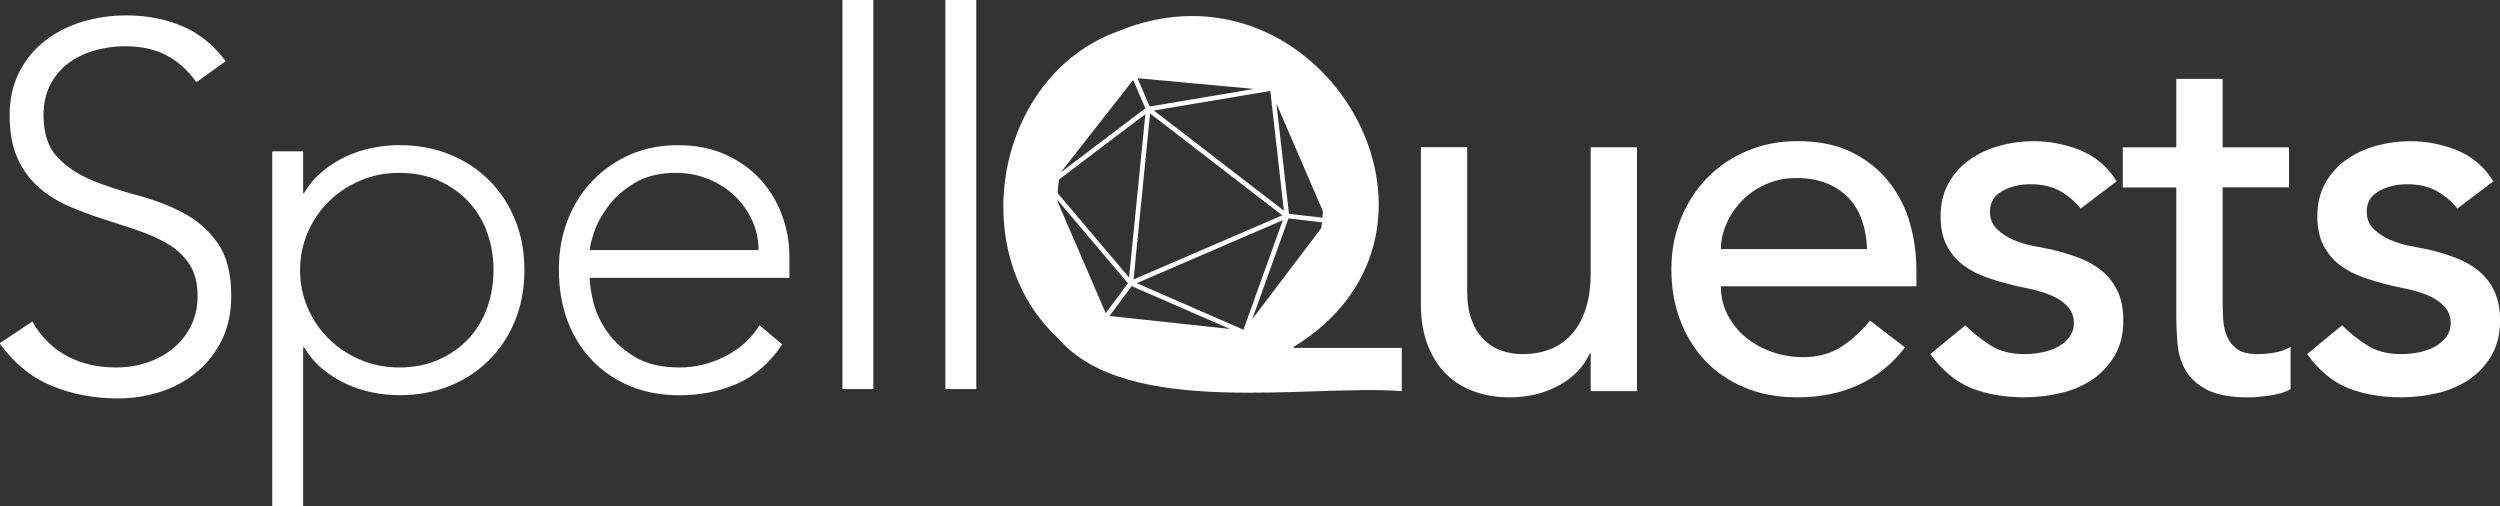 <svg xmlns="http://www.w3.org/2000/svg" id="b" viewBox="0 0 443.44 89.82"><rect x="0" y="0" width="443.44" height="89.82" fill="#333333" stroke="none"/><g id="c"><path d="M5.75,57.05c1.58,2.74,3.64,4.78,6.16,6.12,2.52,1.34,5.4,2.01,8.63,2.01,2.01,0,3.89-.3,5.66-.91,1.76-.61,3.3-1.46,4.61-2.56,1.31-1.1,2.34-2.42,3.1-3.97.76-1.55,1.14-3.3,1.14-5.25,0-2.25-.47-4.11-1.42-5.57-.94-1.46-2.21-2.66-3.79-3.61-1.58-.94-3.36-1.75-5.34-2.42-1.98-.67-4.02-1.34-6.12-2.01-2.1-.67-4.14-1.43-6.12-2.28-1.98-.85-3.76-1.96-5.34-3.33-1.58-1.37-2.85-3.09-3.79-5.16-.94-2.07-1.42-4.62-1.42-7.67,0-2.86.56-5.4,1.69-7.62,1.13-2.22,2.65-4.08,4.56-5.57,1.92-1.49,4.12-2.62,6.62-3.38,2.49-.76,5.11-1.14,7.85-1.14,3.53,0,6.8.62,9.81,1.87,3.01,1.25,5.61,3.33,7.8,6.25l-5.2,3.74c-1.52-2.13-3.3-3.73-5.34-4.79-2.04-1.06-4.46-1.6-7.26-1.6-1.95,0-3.8.26-5.57.78-1.77.52-3.3,1.28-4.61,2.28-1.31,1-2.36,2.27-3.15,3.79-.79,1.52-1.19,3.32-1.19,5.39,0,3.23.82,5.71,2.46,7.44s3.7,3.1,6.16,4.11c2.46,1,5.14,1.89,8.03,2.65,2.89.76,5.57,1.78,8.03,3.06,2.46,1.28,4.52,3.06,6.16,5.34,1.64,2.28,2.46,5.43,2.46,9.45,0,2.92-.55,5.51-1.64,7.76-1.1,2.25-2.57,4.15-4.43,5.71-1.86,1.55-4,2.72-6.44,3.52-2.43.79-4.96,1.19-7.58,1.19-4.26,0-8.19-.75-11.78-2.24-3.59-1.49-6.66-4-9.22-7.53l5.75-3.83Z" fill="#fff"></path><path d="M48.29,26.84h5.48v7.39h.18c.85-1.46,1.92-2.72,3.2-3.79,1.28-1.06,2.66-1.95,4.15-2.65,1.49-.7,3.06-1.22,4.7-1.55,1.64-.33,3.25-.5,4.84-.5,3.23,0,6.19.55,8.9,1.64,2.71,1.09,5.05,2.63,7.03,4.61,1.98,1.98,3.51,4.32,4.61,7.03,1.1,2.71,1.64,5.67,1.64,8.9s-.55,6.19-1.64,8.9c-1.1,2.71-2.63,5.05-4.61,7.03s-4.32,3.52-7.03,4.61c-2.71,1.1-5.68,1.64-8.9,1.64-1.58,0-3.19-.17-4.84-.5-1.64-.34-3.21-.85-4.7-1.55-1.49-.7-2.88-1.58-4.15-2.65-1.28-1.06-2.34-2.33-3.2-3.79h-.18v28.21h-5.48V26.84ZM53.22,47.92c0,2.37.46,4.61,1.37,6.71.91,2.1,2.16,3.92,3.74,5.48,1.58,1.55,3.44,2.78,5.57,3.7,2.13.91,4.44,1.37,6.94,1.37s4.87-.46,6.94-1.37c2.07-.91,3.83-2.14,5.29-3.7,1.46-1.55,2.57-3.38,3.33-5.48.76-2.1,1.14-4.34,1.14-6.71s-.38-4.61-1.14-6.71c-.76-2.1-1.87-3.92-3.33-5.48-1.46-1.55-3.23-2.78-5.29-3.7-2.07-.91-4.38-1.37-6.94-1.37s-4.81.46-6.94,1.37c-2.13.91-3.99,2.15-5.57,3.7-1.58,1.55-2.83,3.38-3.74,5.48-.91,2.1-1.37,4.34-1.37,6.71Z" fill="#fff"></path><path d="M138.75,61.07c-2.13,3.23-4.76,5.54-7.9,6.94-3.13,1.4-6.59,2.1-10.36,2.1-3.23,0-6.15-.55-8.76-1.64-2.62-1.09-4.87-2.63-6.75-4.61-1.89-1.98-3.33-4.32-4.34-7.03-1-2.71-1.51-5.71-1.51-8.99s.52-6.08,1.55-8.76c1.03-2.68,2.49-5,4.38-6.98,1.89-1.98,4.11-3.53,6.66-4.66,2.56-1.12,5.39-1.69,8.49-1.69s6.07.56,8.53,1.69c2.46,1.13,4.53,2.62,6.21,4.47,1.67,1.86,2.94,3.97,3.79,6.34.85,2.37,1.28,4.78,1.28,7.21v3.83h-35.42c0,1.16.23,2.63.68,4.43.46,1.8,1.29,3.55,2.51,5.25,1.22,1.7,2.84,3.16,4.88,4.38,2.04,1.22,4.67,1.83,7.9,1.83,2.8,0,5.51-.67,8.12-2.01,2.62-1.34,4.62-3.16,6.02-5.48l4.02,3.38ZM134.55,44.36c0-1.89-.38-3.65-1.14-5.29-.76-1.64-1.8-3.09-3.1-4.34-1.31-1.25-2.86-2.24-4.66-2.97-1.8-.73-3.7-1.1-5.71-1.1-2.98,0-5.46.61-7.44,1.83-1.98,1.22-3.55,2.62-4.7,4.2-1.16,1.58-1.98,3.12-2.46,4.61-.49,1.49-.73,2.51-.73,3.06h29.94Z" fill="#fff"></path><path d="M149.43,0h5.48v69.01h-5.48V0Z" fill="#fff"></path><path d="M167.69,0h5.48v69.01h-5.48V0Z" fill="#fff"></path><path d="M290.36,69.38h-8.21v-6.66h-.18c-1.04,2.31-2.83,4.19-5.39,5.61s-5.51,2.15-8.85,2.15c-2.13,0-4.14-.32-6.02-.96-1.89-.64-3.55-1.63-4.98-2.97-1.43-1.34-2.57-3.06-3.42-5.16-.85-2.1-1.28-4.58-1.28-7.44v-27.84h8.21v25.56c0,2.01.27,3.73.82,5.16.55,1.43,1.28,2.59,2.19,3.47.91.88,1.96,1.52,3.15,1.92,1.19.4,2.42.59,3.7.59,1.7,0,3.29-.27,4.75-.82,1.46-.55,2.74-1.41,3.83-2.6,1.1-1.19,1.95-2.69,2.56-4.52.61-1.83.91-3.99.91-6.48v-22.27h8.21v43.27Z" fill="#fff"></path><path d="M305.24,50.75c0,1.89.41,3.61,1.23,5.16.82,1.55,1.9,2.88,3.24,3.97,1.34,1.1,2.89,1.95,4.65,2.56,1.76.61,3.59.91,5.48.91,2.56,0,4.78-.59,6.66-1.78,1.89-1.19,3.62-2.75,5.2-4.7l6.21,4.75c-4.56,5.9-10.95,8.86-19.17,8.86-3.41,0-6.5-.58-9.27-1.73-2.77-1.16-5.11-2.75-7.03-4.79-1.92-2.04-3.39-4.44-4.43-7.21-1.04-2.77-1.55-5.77-1.55-8.99s.56-6.22,1.69-8.99c1.12-2.77,2.68-5.17,4.66-7.21,1.98-2.04,4.34-3.63,7.07-4.79s5.72-1.73,8.95-1.73c3.83,0,7.07.67,9.72,2.01,2.65,1.34,4.82,3.09,6.53,5.25,1.7,2.16,2.93,4.6,3.7,7.3.76,2.71,1.14,5.46,1.14,8.26v2.92h-34.69ZM331.17,44.18c-.06-1.83-.35-3.5-.87-5.02-.52-1.52-1.29-2.84-2.33-3.97-1.04-1.12-2.33-2.01-3.88-2.65-1.55-.64-3.36-.96-5.43-.96s-3.85.38-5.52,1.14c-1.67.76-3.09,1.75-4.24,2.97-1.16,1.22-2.05,2.57-2.69,4.06-.64,1.49-.96,2.97-.96,4.43h25.92Z" fill="#fff"></path><path d="M369.05,36.97c-.97-1.22-2.18-2.24-3.61-3.06-1.43-.82-3.18-1.23-5.25-1.23-1.95,0-3.64.41-5.07,1.23-1.43.82-2.15,2.02-2.15,3.61,0,1.28.41,2.31,1.23,3.1.82.79,1.79,1.43,2.92,1.92,1.12.49,2.33.85,3.61,1.1,1.28.24,2.37.46,3.29.64,1.76.43,3.42.95,4.97,1.55,1.55.61,2.89,1.4,4.02,2.37,1.12.97,2.01,2.16,2.65,3.56.64,1.4.96,3.1.96,5.11,0,2.43-.52,4.52-1.55,6.25-1.04,1.73-2.37,3.15-4.02,4.25-1.64,1.1-3.51,1.89-5.61,2.37s-4.21.73-6.34.73c-3.59,0-6.74-.55-9.45-1.64-2.71-1.09-5.13-3.1-7.26-6.02l6.21-5.11c1.34,1.34,2.83,2.53,4.47,3.56,1.64,1.04,3.65,1.55,6.02,1.55,1.03,0,2.08-.11,3.15-.32,1.06-.21,2.01-.55,2.83-1,.82-.46,1.49-1.03,2.01-1.73.52-.7.78-1.51.78-2.42,0-1.22-.38-2.22-1.14-3.01-.76-.79-1.67-1.41-2.74-1.87-1.07-.46-2.19-.82-3.38-1.1-1.19-.27-2.24-.5-3.15-.68-1.77-.43-3.44-.91-5.02-1.46-1.58-.55-2.98-1.28-4.2-2.19-1.22-.91-2.19-2.07-2.92-3.47-.73-1.4-1.09-3.13-1.09-5.2,0-2.25.47-4.21,1.42-5.89.94-1.67,2.19-3.06,3.74-4.15s3.32-1.92,5.29-2.46c1.98-.55,3.97-.82,5.98-.82,2.92,0,5.72.55,8.4,1.64,2.68,1.1,4.81,2.92,6.39,5.48l-6.39,4.84Z" fill="#fff"></path><path d="M406.02,33.23h-11.78v19.63c0,1.22.03,2.42.09,3.61.06,1.19.29,2.25.68,3.19.39.94,1,1.7,1.83,2.28.82.58,2.02.87,3.61.87.97,0,1.98-.09,3.01-.27,1.04-.18,1.98-.52,2.83-1v7.49c-.97.55-2.24.93-3.79,1.14s-2.75.32-3.61.32c-3.17,0-5.61-.44-7.35-1.32-1.73-.88-3.01-2.02-3.83-3.42-.82-1.4-1.31-2.97-1.46-4.7s-.23-3.48-.23-5.25v-22.55h-9.49v-7.12h9.49v-12.14h8.22v12.14h11.78v7.12Z" fill="#fff"></path><path d="M435.87,36.97c-.97-1.22-2.18-2.24-3.61-3.06-1.43-.82-3.18-1.23-5.25-1.23-1.95,0-3.64.41-5.07,1.23s-2.14,2.02-2.14,3.61c0,1.28.41,2.31,1.23,3.1.82.79,1.79,1.43,2.92,1.92,1.13.49,2.33.85,3.61,1.1,1.28.24,2.37.46,3.29.64,1.76.43,3.42.95,4.97,1.55,1.55.61,2.89,1.4,4.02,2.37,1.12.97,2.01,2.16,2.65,3.56s.96,3.1.96,5.11c0,2.43-.52,4.52-1.55,6.25s-2.37,3.15-4.02,4.25-3.51,1.89-5.61,2.37-4.21.73-6.34.73c-3.59,0-6.74-.55-9.45-1.64-2.71-1.09-5.13-3.1-7.26-6.02l6.21-5.11c1.34,1.34,2.83,2.53,4.47,3.56,1.64,1.04,3.65,1.55,6.02,1.55,1.04,0,2.08-.11,3.15-.32,1.06-.21,2.01-.55,2.83-1,.82-.46,1.49-1.03,2.01-1.73.52-.7.78-1.51.78-2.42,0-1.22-.38-2.22-1.14-3.01-.76-.79-1.67-1.41-2.74-1.87-1.07-.46-2.19-.82-3.38-1.1-1.19-.27-2.24-.5-3.15-.68-1.77-.43-3.44-.91-5.02-1.46-1.58-.55-2.98-1.28-4.2-2.19-1.22-.91-2.19-2.07-2.92-3.47-.73-1.4-1.1-3.13-1.1-5.2,0-2.25.47-4.21,1.42-5.89.94-1.67,2.19-3.06,3.74-4.15,1.55-1.1,3.32-1.92,5.29-2.46,1.98-.55,3.97-.82,5.98-.82,2.92,0,5.72.55,8.4,1.64,2.68,1.1,4.81,2.92,6.39,5.48l-6.39,4.84Z" fill="#fff"></path><path d="M248.65,69.38c-16.25-1.28-48.71,4.91-60.89-9.31-16.73-15.33-11.19-46.5,10.36-54.45,36.11-15.06,65.39,35.05,31.35,55.91v.18h19.17v7.67ZM211.04,61.16c31.42.29,31.61-50.21,0-49.84-31.47-.18-31.2,49.91,0,49.84Z" fill="#fff"></path><path d="M210.82,7.17c-16.02,0-29,12.98-29,29s12.98,29,29,29,29-12.98,29-29-12.98-29-29-29ZM235.18,38.69l-6.55-.77-2.22-19.55,8.77,20.32ZM227.73,37.37l-23.06-17.77,20.65-3.47,2.41,21.24ZM227.44,38.19l-26.37,11.38.31-3.16,2.62-26.28,23.43,18.06ZM222.47,15.77l-18.54,3.12-2.17-5.02,20.71,1.91ZM200.99,14.19l2.17,5.02-15,11.36,12.83-16.38ZM199.95,22.68l3.21-2.43-2.89,28.97-13.82-16.32,13.49-10.22ZM187.36,35.23l12.71,15.02-3.94,5.3-8.77-20.32ZM196.8,56.04l2.63-3.54,1.3-1.75,17.43,7.6-21.36-2.3ZM214.66,55.91l-13.03-5.68,25.91-11.18-6.98,19.43-5.9-2.57ZM222.11,56.63l6.43-17.89,6.54.77-12.97,17.12Z" fill="#fff"></path></g></svg>